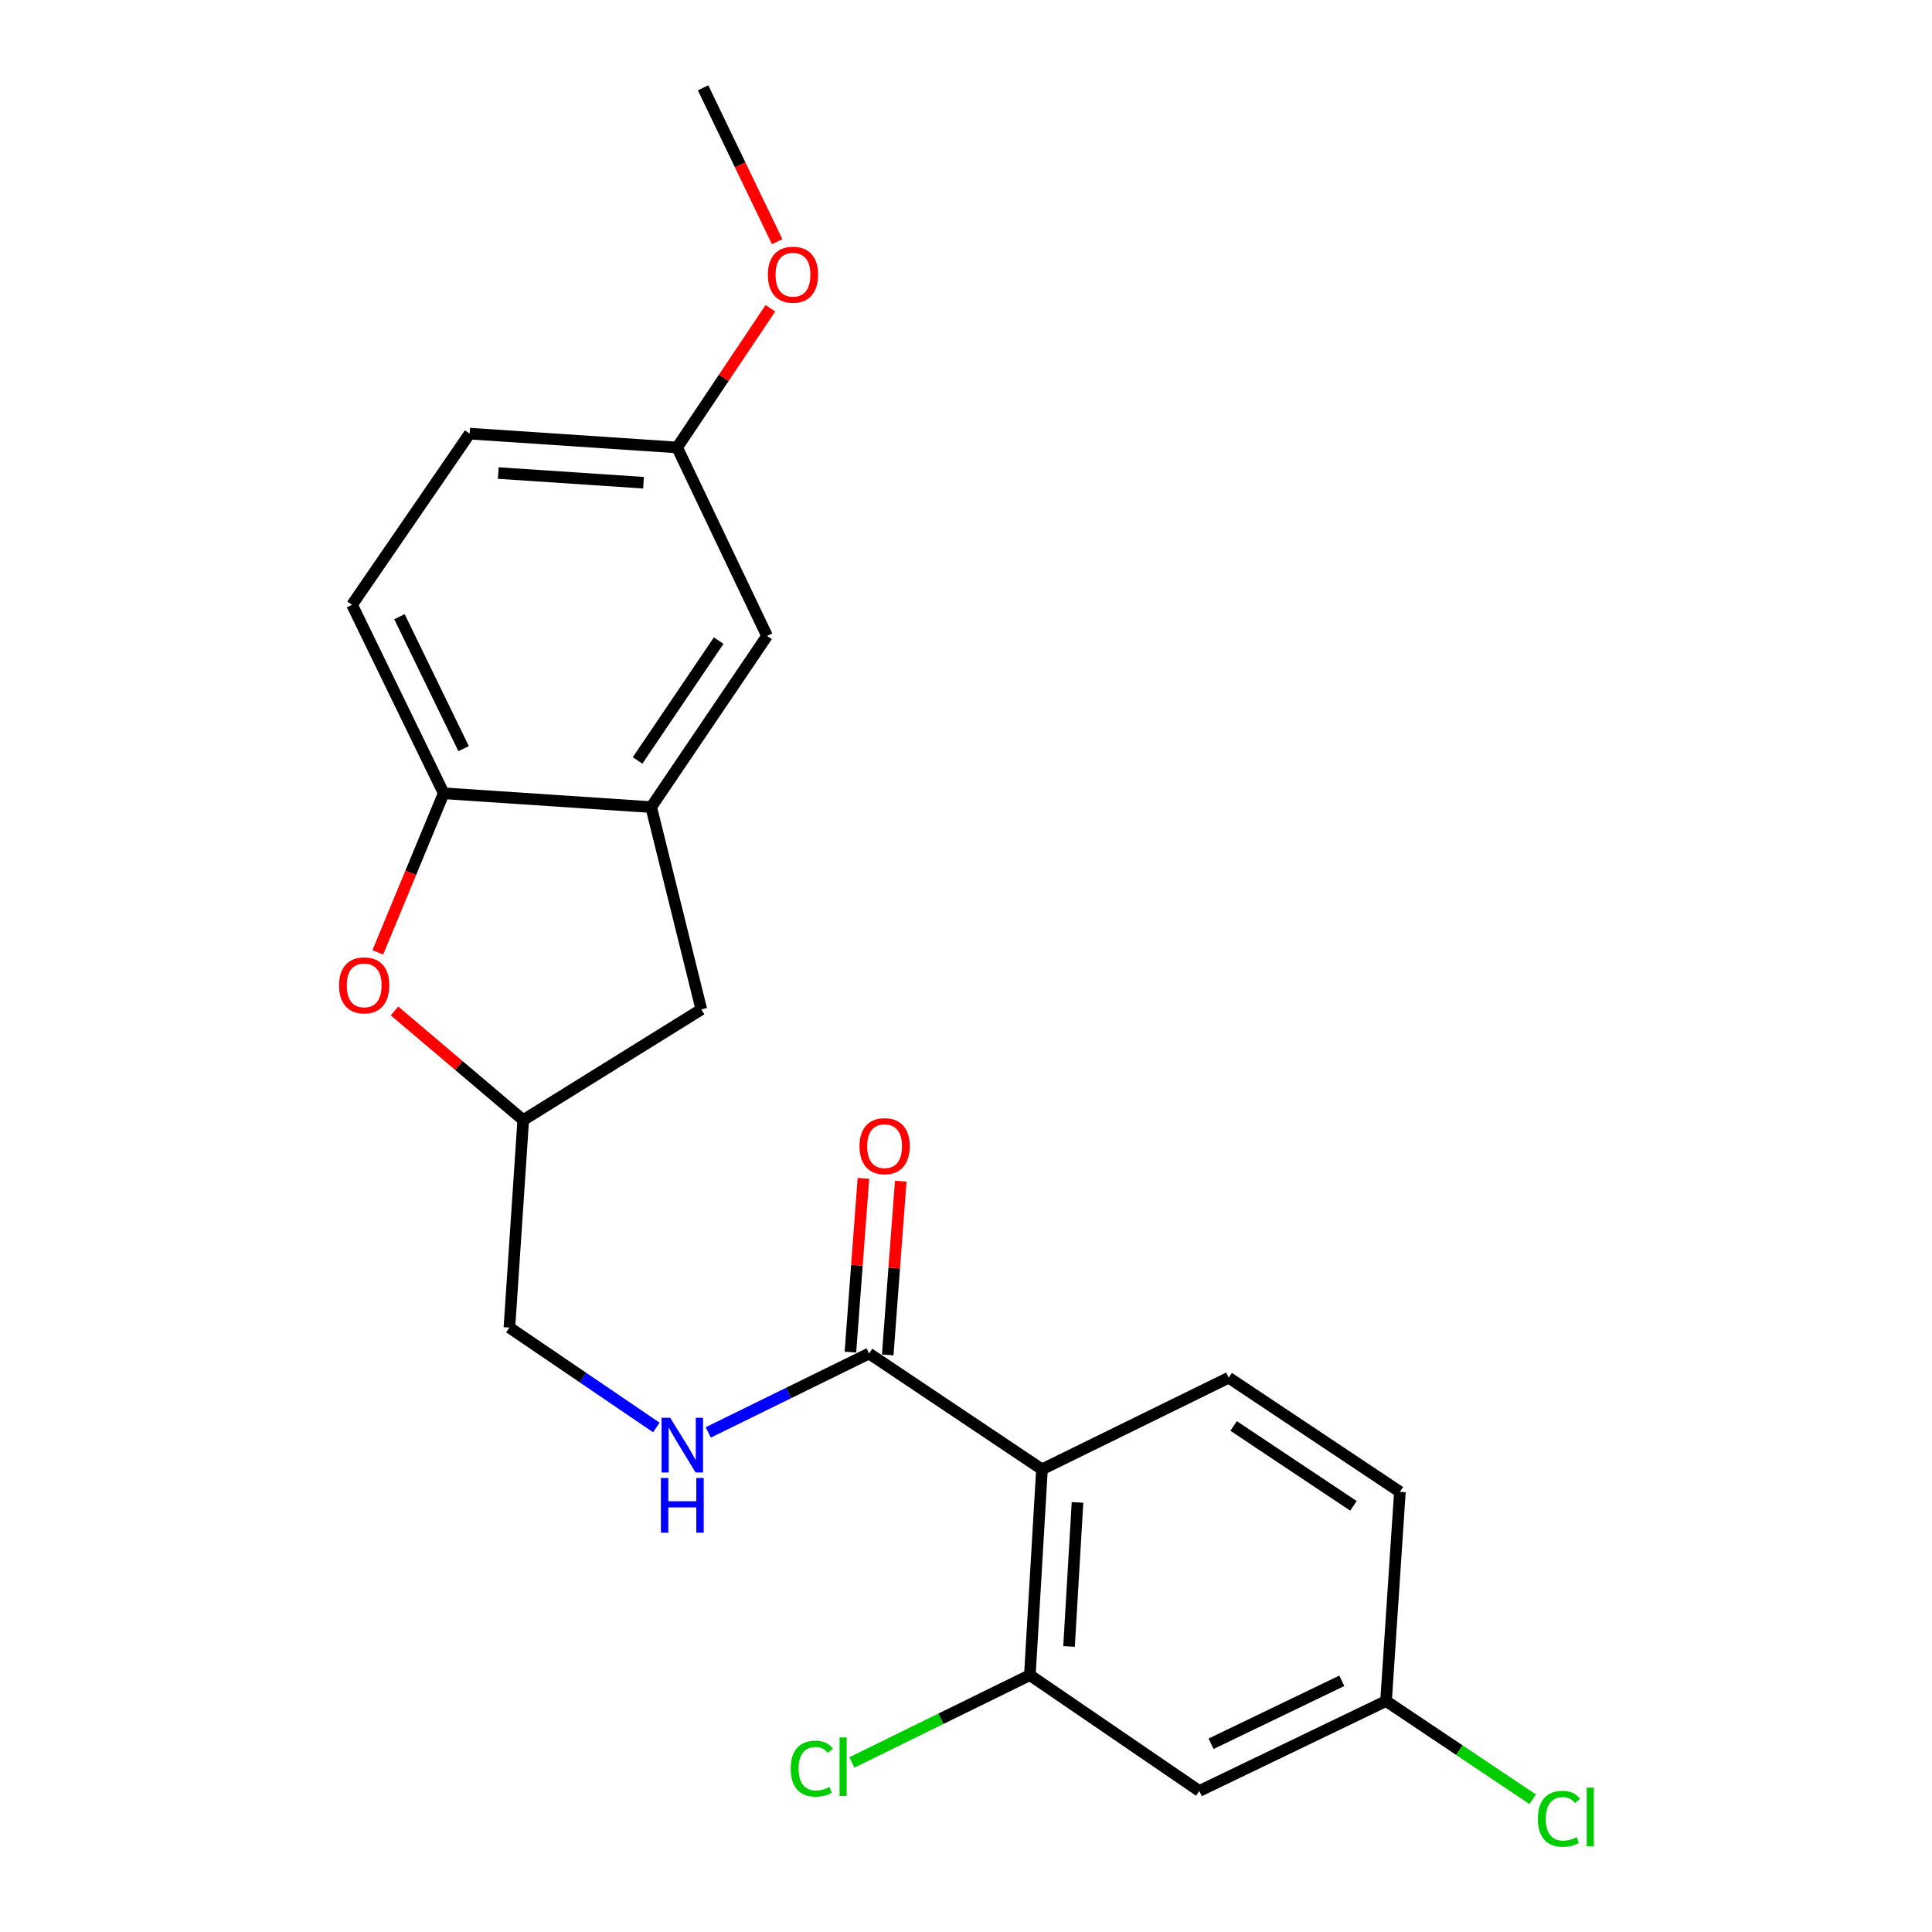 <?xml version='1.0' encoding='iso-8859-1'?>
<svg version='1.1' baseProfile='full'
              xmlns='http://www.w3.org/2000/svg'
                      xmlns:rdkit='http://www.rdkit.org/xml'
                      xmlns:xlink='http://www.w3.org/1999/xlink'
                  xml:space='preserve'
width='1000px' height='1000px' viewBox='0 0 1000 1000'>
<!-- END OF HEADER -->
<rect style='opacity:1.0;fill:#FFFFFF;stroke:none' width='1000' height='1000' x='0' y='0'> </rect>
<path class='bond-0' d='M 366.595,741.412 L 408.21,720.993' style='fill:none;fill-rule:evenodd;stroke:#0000FF;stroke-width:6px;stroke-linecap:butt;stroke-linejoin:miter;stroke-opacity:1' />
<path class='bond-0' d='M 408.21,720.993 L 449.825,700.575' style='fill:none;fill-rule:evenodd;stroke:#000000;stroke-width:6px;stroke-linecap:butt;stroke-linejoin:miter;stroke-opacity:1' />
<path class='bond-1' d='M 339.718,738.859 L 301.693,713.001' style='fill:none;fill-rule:evenodd;stroke:#0000FF;stroke-width:6px;stroke-linecap:butt;stroke-linejoin:miter;stroke-opacity:1' />
<path class='bond-1' d='M 301.693,713.001 L 263.669,687.144' style='fill:none;fill-rule:evenodd;stroke:#000000;stroke-width:6px;stroke-linecap:butt;stroke-linejoin:miter;stroke-opacity:1' />
<path class='bond-2' d='M 459.484,701.299 L 462.855,656.324' style='fill:none;fill-rule:evenodd;stroke:#000000;stroke-width:6px;stroke-linecap:butt;stroke-linejoin:miter;stroke-opacity:1' />
<path class='bond-2' d='M 462.855,656.324 L 466.225,611.349' style='fill:none;fill-rule:evenodd;stroke:#FF0000;stroke-width:6px;stroke-linecap:butt;stroke-linejoin:miter;stroke-opacity:1' />
<path class='bond-2' d='M 440.167,699.851 L 443.538,654.876' style='fill:none;fill-rule:evenodd;stroke:#000000;stroke-width:6px;stroke-linecap:butt;stroke-linejoin:miter;stroke-opacity:1' />
<path class='bond-2' d='M 443.538,654.876 L 446.909,609.901' style='fill:none;fill-rule:evenodd;stroke:#FF0000;stroke-width:6px;stroke-linecap:butt;stroke-linejoin:miter;stroke-opacity:1' />
<path class='bond-3' d='M 449.825,700.575 L 539.32,760.528' style='fill:none;fill-rule:evenodd;stroke:#000000;stroke-width:6px;stroke-linecap:butt;stroke-linejoin:miter;stroke-opacity:1' />
<path class='bond-4' d='M 539.32,760.528 L 533.057,867.037' style='fill:none;fill-rule:evenodd;stroke:#000000;stroke-width:6px;stroke-linecap:butt;stroke-linejoin:miter;stroke-opacity:1' />
<path class='bond-4' d='M 557.718,777.642 L 553.334,852.198' style='fill:none;fill-rule:evenodd;stroke:#000000;stroke-width:6px;stroke-linecap:butt;stroke-linejoin:miter;stroke-opacity:1' />
<path class='bond-5' d='M 539.32,760.528 L 635.982,713.102' style='fill:none;fill-rule:evenodd;stroke:#000000;stroke-width:6px;stroke-linecap:butt;stroke-linejoin:miter;stroke-opacity:1' />
<path class='bond-6' d='M 350.484,231.611 L 243.082,224.444' style='fill:none;fill-rule:evenodd;stroke:#000000;stroke-width:6px;stroke-linecap:butt;stroke-linejoin:miter;stroke-opacity:1' />
<path class='bond-6' d='M 333.084,249.864 L 257.902,244.847' style='fill:none;fill-rule:evenodd;stroke:#000000;stroke-width:6px;stroke-linecap:butt;stroke-linejoin:miter;stroke-opacity:1' />
<path class='bond-7' d='M 350.484,231.611 L 397.018,329.155' style='fill:none;fill-rule:evenodd;stroke:#000000;stroke-width:6px;stroke-linecap:butt;stroke-linejoin:miter;stroke-opacity:1' />
<path class='bond-8' d='M 350.484,231.611 L 374.619,195.585' style='fill:none;fill-rule:evenodd;stroke:#000000;stroke-width:6px;stroke-linecap:butt;stroke-linejoin:miter;stroke-opacity:1' />
<path class='bond-8' d='M 374.619,195.585 L 398.755,159.559' style='fill:none;fill-rule:evenodd;stroke:#FF0000;stroke-width:6px;stroke-linecap:butt;stroke-linejoin:miter;stroke-opacity:1' />
<path class='bond-9' d='M 243.082,224.444 L 182.224,313.045' style='fill:none;fill-rule:evenodd;stroke:#000000;stroke-width:6px;stroke-linecap:butt;stroke-linejoin:miter;stroke-opacity:1' />
<path class='bond-10' d='M 182.224,313.045 L 229.662,410.6' style='fill:none;fill-rule:evenodd;stroke:#000000;stroke-width:6px;stroke-linecap:butt;stroke-linejoin:miter;stroke-opacity:1' />
<path class='bond-10' d='M 206.76,319.207 L 239.967,387.496' style='fill:none;fill-rule:evenodd;stroke:#000000;stroke-width:6px;stroke-linecap:butt;stroke-linejoin:miter;stroke-opacity:1' />
<path class='bond-11' d='M 229.662,410.6 L 337.053,417.757' style='fill:none;fill-rule:evenodd;stroke:#000000;stroke-width:6px;stroke-linecap:butt;stroke-linejoin:miter;stroke-opacity:1' />
<path class='bond-12' d='M 229.662,410.6 L 212.604,451.767' style='fill:none;fill-rule:evenodd;stroke:#000000;stroke-width:6px;stroke-linecap:butt;stroke-linejoin:miter;stroke-opacity:1' />
<path class='bond-12' d='M 212.604,451.767 L 195.546,492.933' style='fill:none;fill-rule:evenodd;stroke:#FF0000;stroke-width:6px;stroke-linecap:butt;stroke-linejoin:miter;stroke-opacity:1' />
<path class='bond-13' d='M 337.053,417.757 L 397.018,329.155' style='fill:none;fill-rule:evenodd;stroke:#000000;stroke-width:6px;stroke-linecap:butt;stroke-linejoin:miter;stroke-opacity:1' />
<path class='bond-13' d='M 330.005,393.609 L 371.98,331.588' style='fill:none;fill-rule:evenodd;stroke:#000000;stroke-width:6px;stroke-linecap:butt;stroke-linejoin:miter;stroke-opacity:1' />
<path class='bond-14' d='M 337.053,417.757 L 363.01,522.468' style='fill:none;fill-rule:evenodd;stroke:#000000;stroke-width:6px;stroke-linecap:butt;stroke-linejoin:miter;stroke-opacity:1' />
<path class='bond-15' d='M 204.197,523.254 L 237.511,551.503' style='fill:none;fill-rule:evenodd;stroke:#FF0000;stroke-width:6px;stroke-linecap:butt;stroke-linejoin:miter;stroke-opacity:1' />
<path class='bond-15' d='M 237.511,551.503 L 270.825,579.753' style='fill:none;fill-rule:evenodd;stroke:#000000;stroke-width:6px;stroke-linecap:butt;stroke-linejoin:miter;stroke-opacity:1' />
<path class='bond-16' d='M 270.825,579.753 L 363.01,522.468' style='fill:none;fill-rule:evenodd;stroke:#000000;stroke-width:6px;stroke-linecap:butt;stroke-linejoin:miter;stroke-opacity:1' />
<path class='bond-17' d='M 270.825,579.753 L 263.669,687.144' style='fill:none;fill-rule:evenodd;stroke:#000000;stroke-width:6px;stroke-linecap:butt;stroke-linejoin:miter;stroke-opacity:1' />
<path class='bond-18' d='M 402.261,125.104 L 383.082,85.279' style='fill:none;fill-rule:evenodd;stroke:#FF0000;stroke-width:6px;stroke-linecap:butt;stroke-linejoin:miter;stroke-opacity:1' />
<path class='bond-18' d='M 383.082,85.279 L 363.904,45.455' style='fill:none;fill-rule:evenodd;stroke:#000000;stroke-width:6px;stroke-linecap:butt;stroke-linejoin:miter;stroke-opacity:1' />
<path class='bond-19' d='M 533.057,867.037 L 620.765,927.002' style='fill:none;fill-rule:evenodd;stroke:#000000;stroke-width:6px;stroke-linecap:butt;stroke-linejoin:miter;stroke-opacity:1' />
<path class='bond-20' d='M 533.057,867.037 L 486.991,889.639' style='fill:none;fill-rule:evenodd;stroke:#000000;stroke-width:6px;stroke-linecap:butt;stroke-linejoin:miter;stroke-opacity:1' />
<path class='bond-20' d='M 486.991,889.639 L 440.926,912.241' style='fill:none;fill-rule:evenodd;stroke:#00CC00;stroke-width:6px;stroke-linecap:butt;stroke-linejoin:miter;stroke-opacity:1' />
<path class='bond-21' d='M 635.982,713.102 L 724.583,772.173' style='fill:none;fill-rule:evenodd;stroke:#000000;stroke-width:6px;stroke-linecap:butt;stroke-linejoin:miter;stroke-opacity:1' />
<path class='bond-21' d='M 638.526,738.08 L 700.547,779.429' style='fill:none;fill-rule:evenodd;stroke:#000000;stroke-width:6px;stroke-linecap:butt;stroke-linejoin:miter;stroke-opacity:1' />
<path class='bond-22' d='M 620.765,927.002 L 717.416,880.457' style='fill:none;fill-rule:evenodd;stroke:#000000;stroke-width:6px;stroke-linecap:butt;stroke-linejoin:miter;stroke-opacity:1' />
<path class='bond-22' d='M 626.858,902.567 L 694.513,869.986' style='fill:none;fill-rule:evenodd;stroke:#000000;stroke-width:6px;stroke-linecap:butt;stroke-linejoin:miter;stroke-opacity:1' />
<path class='bond-23' d='M 724.583,772.173 L 717.416,880.457' style='fill:none;fill-rule:evenodd;stroke:#000000;stroke-width:6px;stroke-linecap:butt;stroke-linejoin:miter;stroke-opacity:1' />
<path class='bond-24' d='M 717.416,880.457 L 755.362,905.879' style='fill:none;fill-rule:evenodd;stroke:#000000;stroke-width:6px;stroke-linecap:butt;stroke-linejoin:miter;stroke-opacity:1' />
<path class='bond-24' d='M 755.362,905.879 L 793.308,931.301' style='fill:none;fill-rule:evenodd;stroke:#00CC00;stroke-width:6px;stroke-linecap:butt;stroke-linejoin:miter;stroke-opacity:1' />
<path  class='atom-0' d='M 346.903 733.842
L 356.183 748.842
Q 357.103 750.322, 358.583 753.002
Q 360.063 755.682, 360.143 755.842
L 360.143 733.842
L 363.903 733.842
L 363.903 762.162
L 360.023 762.162
L 350.063 745.762
Q 348.903 743.842, 347.663 741.642
Q 346.463 739.442, 346.103 738.762
L 346.103 762.162
L 342.423 762.162
L 342.423 733.842
L 346.903 733.842
' fill='#0000FF'/>
<path  class='atom-0' d='M 342.083 764.994
L 345.923 764.994
L 345.923 777.034
L 360.403 777.034
L 360.403 764.994
L 364.243 764.994
L 364.243 793.314
L 360.403 793.314
L 360.403 780.234
L 345.923 780.234
L 345.923 793.314
L 342.083 793.314
L 342.083 764.994
' fill='#0000FF'/>
<path  class='atom-2' d='M 444.875 593.253
Q 444.875 586.453, 448.235 582.653
Q 451.595 578.853, 457.875 578.853
Q 464.155 578.853, 467.515 582.653
Q 470.875 586.453, 470.875 593.253
Q 470.875 600.133, 467.475 604.053
Q 464.075 607.933, 457.875 607.933
Q 451.635 607.933, 448.235 604.053
Q 444.875 600.173, 444.875 593.253
M 457.875 604.733
Q 462.195 604.733, 464.515 601.853
Q 466.875 598.933, 466.875 593.253
Q 466.875 587.693, 464.515 584.893
Q 462.195 582.053, 457.875 582.053
Q 453.555 582.053, 451.195 584.853
Q 448.875 587.653, 448.875 593.253
Q 448.875 598.973, 451.195 601.853
Q 453.555 604.733, 457.875 604.733
' fill='#FF0000'/>
<path  class='atom-10' d='M 175.498 510.022
Q 175.498 503.222, 178.858 499.422
Q 182.218 495.622, 188.498 495.622
Q 194.778 495.622, 198.138 499.422
Q 201.498 503.222, 201.498 510.022
Q 201.498 516.902, 198.098 520.822
Q 194.698 524.702, 188.498 524.702
Q 182.258 524.702, 178.858 520.822
Q 175.498 516.942, 175.498 510.022
M 188.498 521.502
Q 192.818 521.502, 195.138 518.622
Q 197.498 515.702, 197.498 510.022
Q 197.498 504.462, 195.138 501.662
Q 192.818 498.822, 188.498 498.822
Q 184.178 498.822, 181.818 501.622
Q 179.498 504.422, 179.498 510.022
Q 179.498 515.742, 181.818 518.622
Q 184.178 521.502, 188.498 521.502
' fill='#FF0000'/>
<path  class='atom-14' d='M 397.448 142.186
Q 397.448 135.386, 400.808 131.586
Q 404.168 127.786, 410.448 127.786
Q 416.728 127.786, 420.088 131.586
Q 423.448 135.386, 423.448 142.186
Q 423.448 149.066, 420.048 152.986
Q 416.648 156.866, 410.448 156.866
Q 404.208 156.866, 400.808 152.986
Q 397.448 149.106, 397.448 142.186
M 410.448 153.666
Q 414.768 153.666, 417.088 150.786
Q 419.448 147.866, 419.448 142.186
Q 419.448 136.626, 417.088 133.826
Q 414.768 130.986, 410.448 130.986
Q 406.128 130.986, 403.768 133.786
Q 401.448 136.586, 401.448 142.186
Q 401.448 147.906, 403.768 150.786
Q 406.128 153.666, 410.448 153.666
' fill='#FF0000'/>
<path  class='atom-19' d='M 409.275 915.444
Q 409.275 908.404, 412.555 904.724
Q 415.875 901.004, 422.155 901.004
Q 427.995 901.004, 431.115 905.124
L 428.475 907.284
Q 426.195 904.284, 422.155 904.284
Q 417.875 904.284, 415.595 907.164
Q 413.355 910.004, 413.355 915.444
Q 413.355 921.044, 415.675 923.924
Q 418.035 926.804, 422.595 926.804
Q 425.715 926.804, 429.355 924.924
L 430.475 927.924
Q 428.995 928.884, 426.755 929.444
Q 424.515 930.004, 422.035 930.004
Q 415.875 930.004, 412.555 926.244
Q 409.275 922.484, 409.275 915.444
' fill='#00CC00'/>
<path  class='atom-19' d='M 434.555 899.284
L 438.235 899.284
L 438.235 929.644
L 434.555 929.644
L 434.555 899.284
' fill='#00CC00'/>
<path  class='atom-22' d='M 796.001 941.402
Q 796.001 934.362, 799.281 930.682
Q 802.601 926.962, 808.881 926.962
Q 814.721 926.962, 817.841 931.082
L 815.201 933.242
Q 812.921 930.242, 808.881 930.242
Q 804.601 930.242, 802.321 933.122
Q 800.081 935.962, 800.081 941.402
Q 800.081 947.002, 802.401 949.882
Q 804.761 952.762, 809.321 952.762
Q 812.441 952.762, 816.081 950.882
L 817.201 953.882
Q 815.721 954.842, 813.481 955.402
Q 811.241 955.962, 808.761 955.962
Q 802.601 955.962, 799.281 952.202
Q 796.001 948.442, 796.001 941.402
' fill='#00CC00'/>
<path  class='atom-22' d='M 821.281 925.242
L 824.961 925.242
L 824.961 955.602
L 821.281 955.602
L 821.281 925.242
' fill='#00CC00'/>
</svg>

